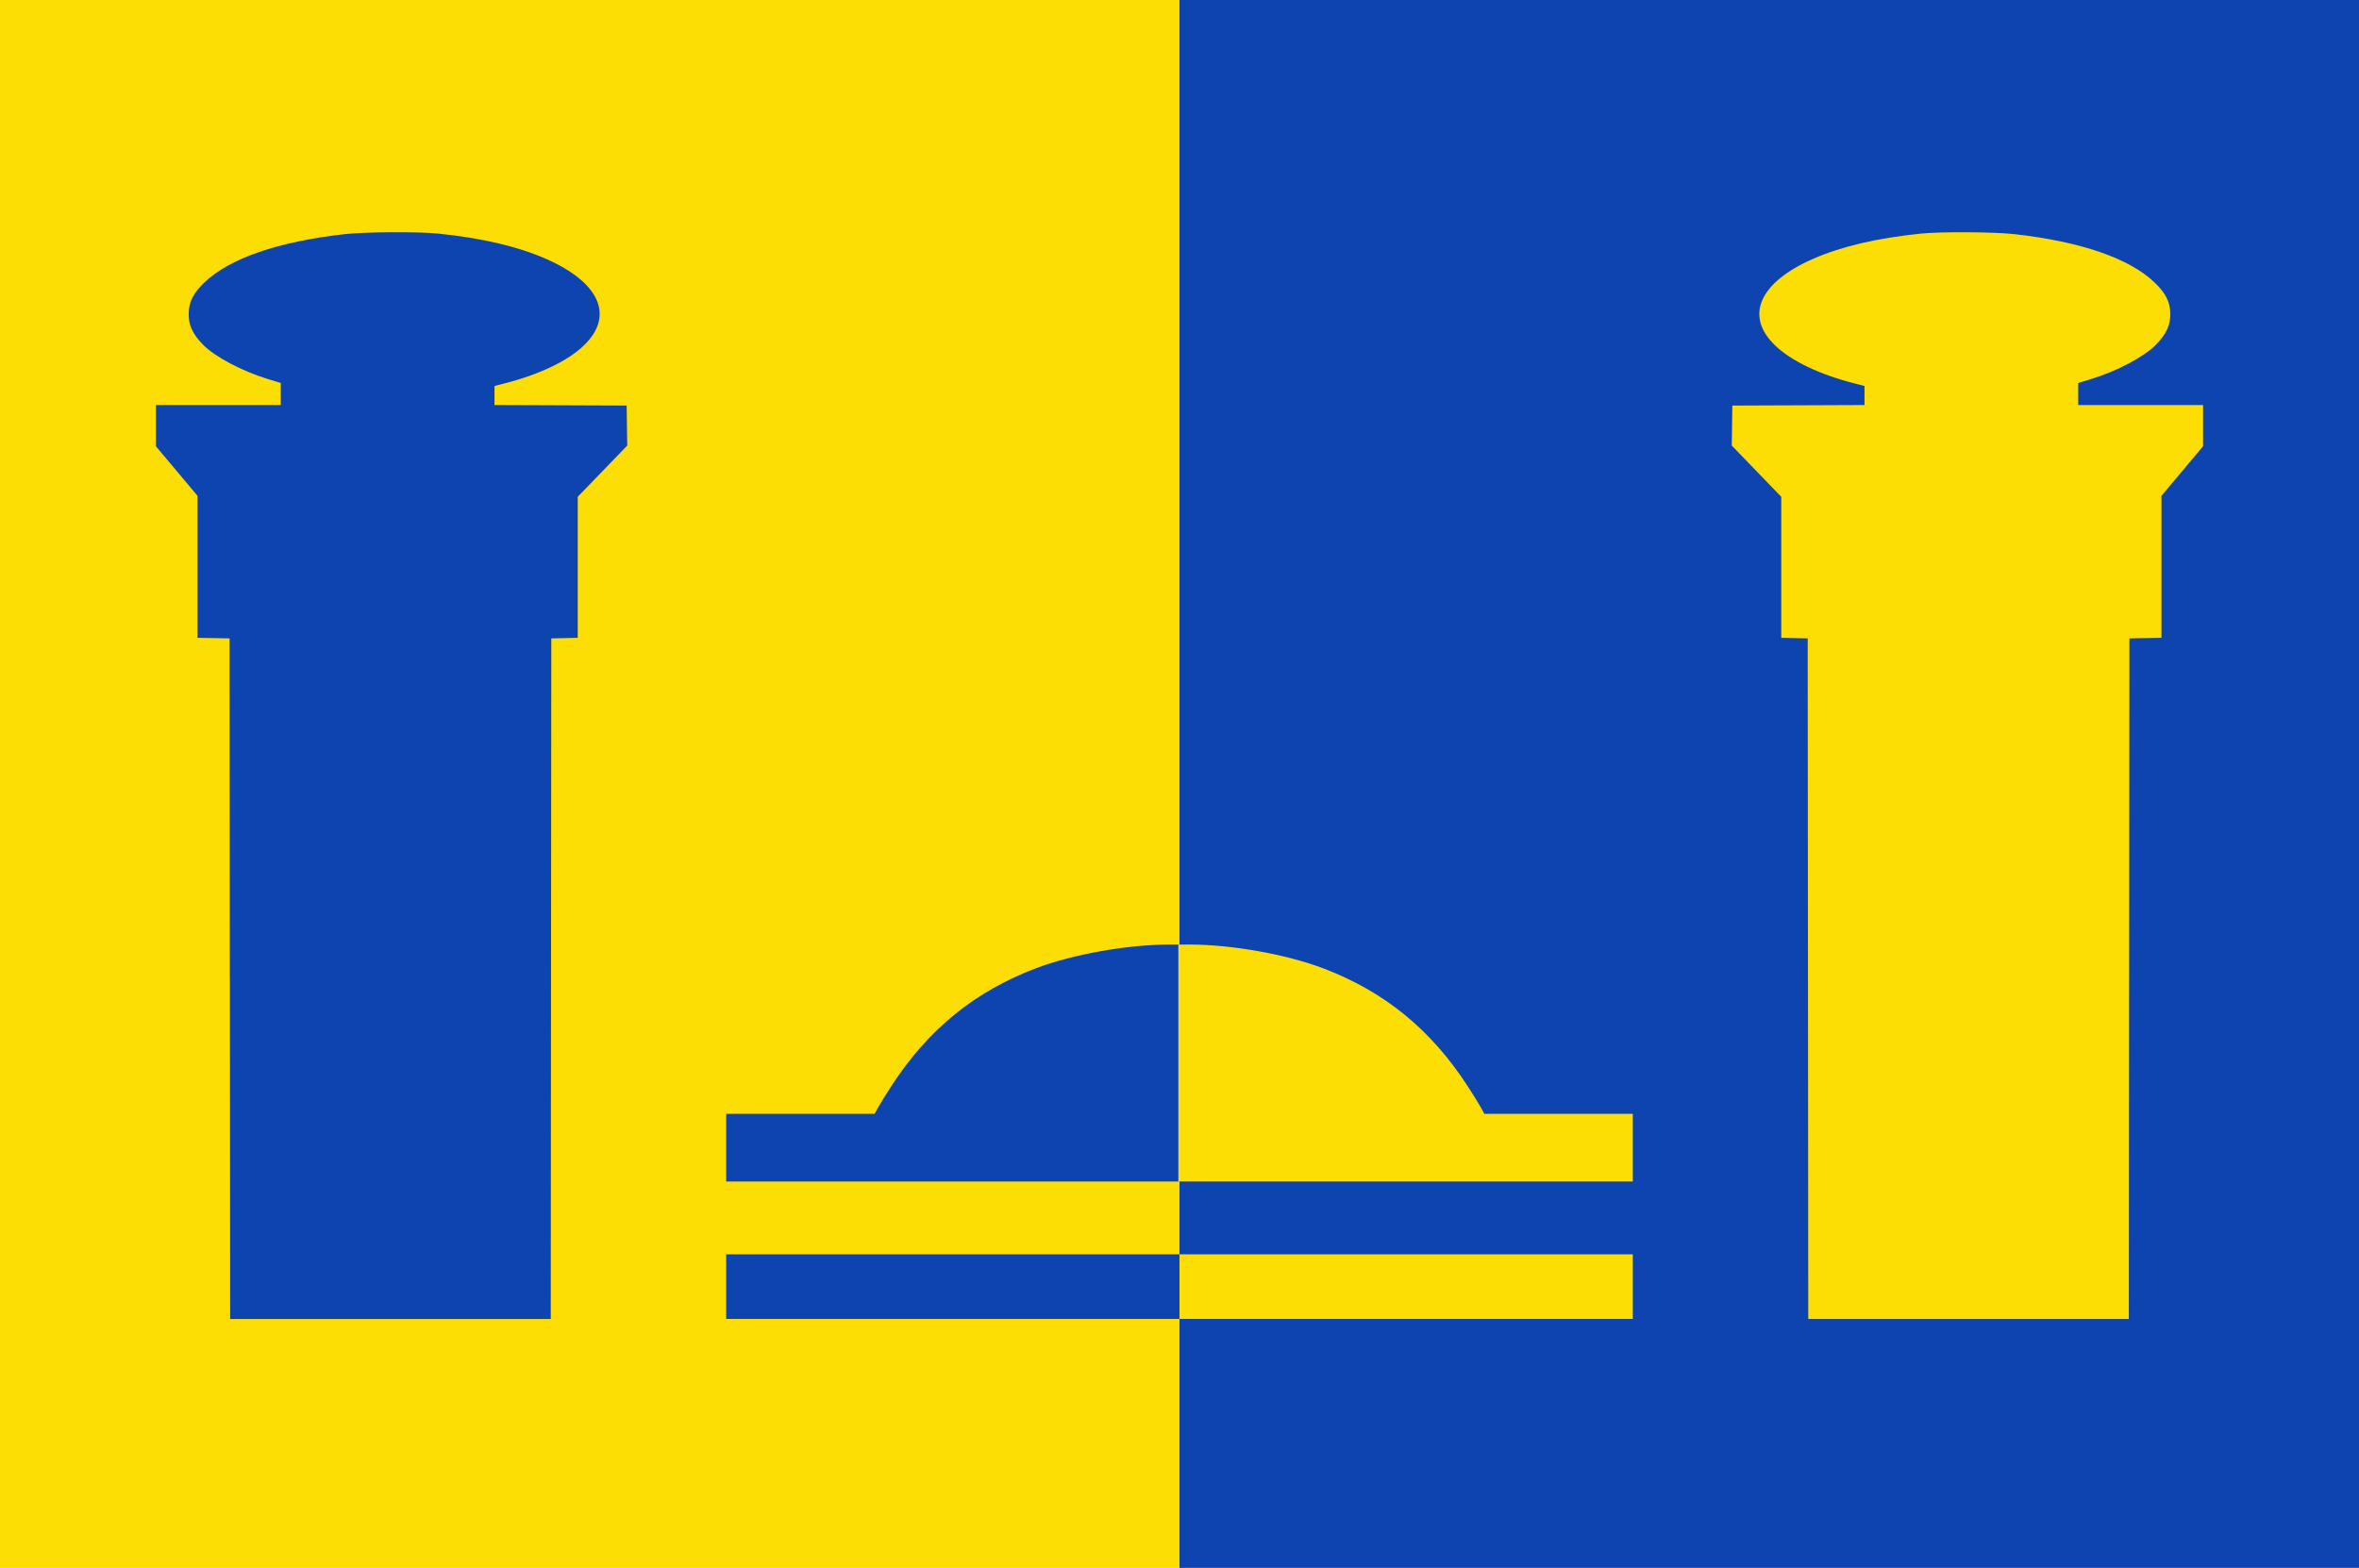 <?xml version="1.0" encoding="UTF-8" standalone="no"?>
<!-- Created with Inkscape (http://www.inkscape.org/) -->

<svg
   xmlns:dc="http://purl.org/dc/elements/1.1/"
   xmlns:cc="http://creativecommons.org/ns#"
   xmlns:rdf="http://www.w3.org/1999/02/22-rdf-syntax-ns#"
   xmlns:svg="http://www.w3.org/2000/svg"
   xmlns="http://www.w3.org/2000/svg"
   xmlns:sodipodi="http://sodipodi.sourceforge.net/DTD/sodipodi-0.dtd"
   xmlns:inkscape="http://www.inkscape.org/namespaces/inkscape"
   width="265.09"
   height="176.219"
   id="svg5848"
   version="1.1"
   inkscape:version="0.48.4 r9939"
   sodipodi:docname="Nieuw document 27">
  <defs
     id="defs5850" />
  <sodipodi:namedview
     id="base"
     pagecolor="#ffffff"
     bordercolor="#666666"
     borderopacity="1.0"
     inkscape:pageopacity="0.0"
     inkscape:pageshadow="2"
     inkscape:zoom="1.979899"
     inkscape:cx="241.94457"
     inkscape:cy="58.395472"
     inkscape:document-units="px"
     inkscape:current-layer="layer1"
     showgrid="false"
     fit-margin-top="0"
     fit-margin-left="0"
     fit-margin-right="0"
     fit-margin-bottom="0"
     inkscape:window-width="1600"
     inkscape:window-height="837"
     inkscape:window-x="-8"
     inkscape:window-y="-8"
     inkscape:window-maximized="1" />
  <g
     inkscape:label="Laag 1"
     inkscape:groupmode="layer"
     id="layer1"
     transform="translate(-187.455,-338.538)">
    <rect
       style="fill:#fcdd04;fill-opacity:1;fill-rule:evenodd;stroke:none"
       id="rect5777"
       width="132.545"
       height="176.219"
       x="187.455"
       y="338.538" />
    <path
       style="fill:#0e44af;fill-opacity:1"
       d="m 213.284,448.534 -0.031,-38.245 -1.801,-0.032 -1.801,-0.032 0,-7.98 0,-7.98 -2.338,-2.786 -2.338,-2.786 0,-2.315 0,-2.315 7.016,0 7.015,0 0,-1.24 0,-1.24 -1.485,-0.455 c -2.88,-0.882 -5.954,-2.513 -7.25,-3.847 -1.222,-1.257 -1.666,-2.269 -1.607,-3.655 0.052,-1.229 0.555,-2.181 1.764,-3.341 2.828,-2.715 8.311,-4.603 15.783,-5.434 2.274,-0.253 8.28,-0.286 10.492,-0.059 4.931,0.508 8.923,1.444 12.099,2.837 6.05,2.653 7.706,6.409 4.285,9.716 -1.804,1.744 -4.974,3.268 -8.881,4.27 l -1.182,0.303 0,1.071 0,1.071 7.426,0.03 7.426,0.03 0.032,2.248 0.032,2.248 -2.781,2.88 -2.781,2.88 0,7.924 0,7.924 -1.485,0.033 -1.485,0.033 -0.031,38.245 -0.031,38.245 -18.012,0 -18.012,0 -0.031,-38.245 z m 55.776,34.614 0,-3.631 25.471,0 25.471,0 0,3.631 0,3.631 -25.471,0 -25.471,0 0,-3.631 z m 0,-15.621 0,-3.804 8.341,0 8.341,0 0.394,-0.721 c 0.216,-0.396 0.901,-1.5 1.522,-2.453 4.134,-6.344 9.337,-10.576 16.211,-13.185 4.134,-1.569 10.278,-2.663 14.954,-2.663 l 1.305,0 0,13.315 0,13.315 -25.534,0 -25.534,0 0,-3.804 z"
       id="path5811"
       inkscape:connector-curvature="0" />
    <rect
       style="fill:#0e44af;fill-opacity:1;fill-rule:evenodd;stroke:none"
       id="rect5777-0"
       width="132.545"
       height="176.219"
       x="-452.545"
       y="338.538"
       transform="scale(-1,1)" />
    <path
       style="fill:#fcdd04;fill-opacity:1"
       d="m 426.715,448.534 0.031,-38.245 1.801,-0.032 1.801,-0.032 0,-7.98 0,-7.98 2.338,-2.786 2.338,-2.786 0,-2.315 0,-2.315 -7.015,0 -7.016,0 0,-1.24 0,-1.24 1.485,-0.455 c 2.88,-0.882 5.954,-2.514 7.25,-3.847 1.222,-1.257 1.666,-2.268 1.607,-3.654 -0.052,-1.23 -0.555,-2.181 -1.763,-3.341 -2.828,-2.715 -8.311,-4.603 -15.783,-5.434 -2.274,-0.253 -8.28,-0.286 -10.492,-0.059 -4.931,0.508 -8.923,1.444 -12.099,2.837 -6.05,2.653 -7.706,6.409 -4.285,9.716 1.804,1.744 4.974,3.268 8.881,4.27 l 1.182,0.303 0,1.071 0,1.071 -7.426,0.03 -7.426,0.03 -0.032,2.248 -0.032,2.248 2.781,2.88 2.781,2.88 0,7.924 0,7.924 1.485,0.033 1.485,0.033 0.031,38.245 0.032,38.245 18.012,0 18.012,0 0.032,-38.245 z m -55.776,34.614 0,-3.631 -25.471,0 -25.471,0 0,3.631 0,3.631 25.471,0 25.471,0 0,-3.631 z m 0,-15.621 0,-3.804 -8.341,0 -8.341,0 -0.394,-0.721 c -0.216,-0.396 -0.901,-1.5 -1.522,-2.453 -4.134,-6.344 -9.337,-10.576 -16.211,-13.185 -4.134,-1.569 -10.278,-2.663 -14.954,-2.663 l -1.305,0 0,13.315 0,13.315 25.534,0 25.534,0 0,-3.804 z"
       id="path5811-6"
       inkscape:connector-curvature="0" />
  </g>
</svg>
